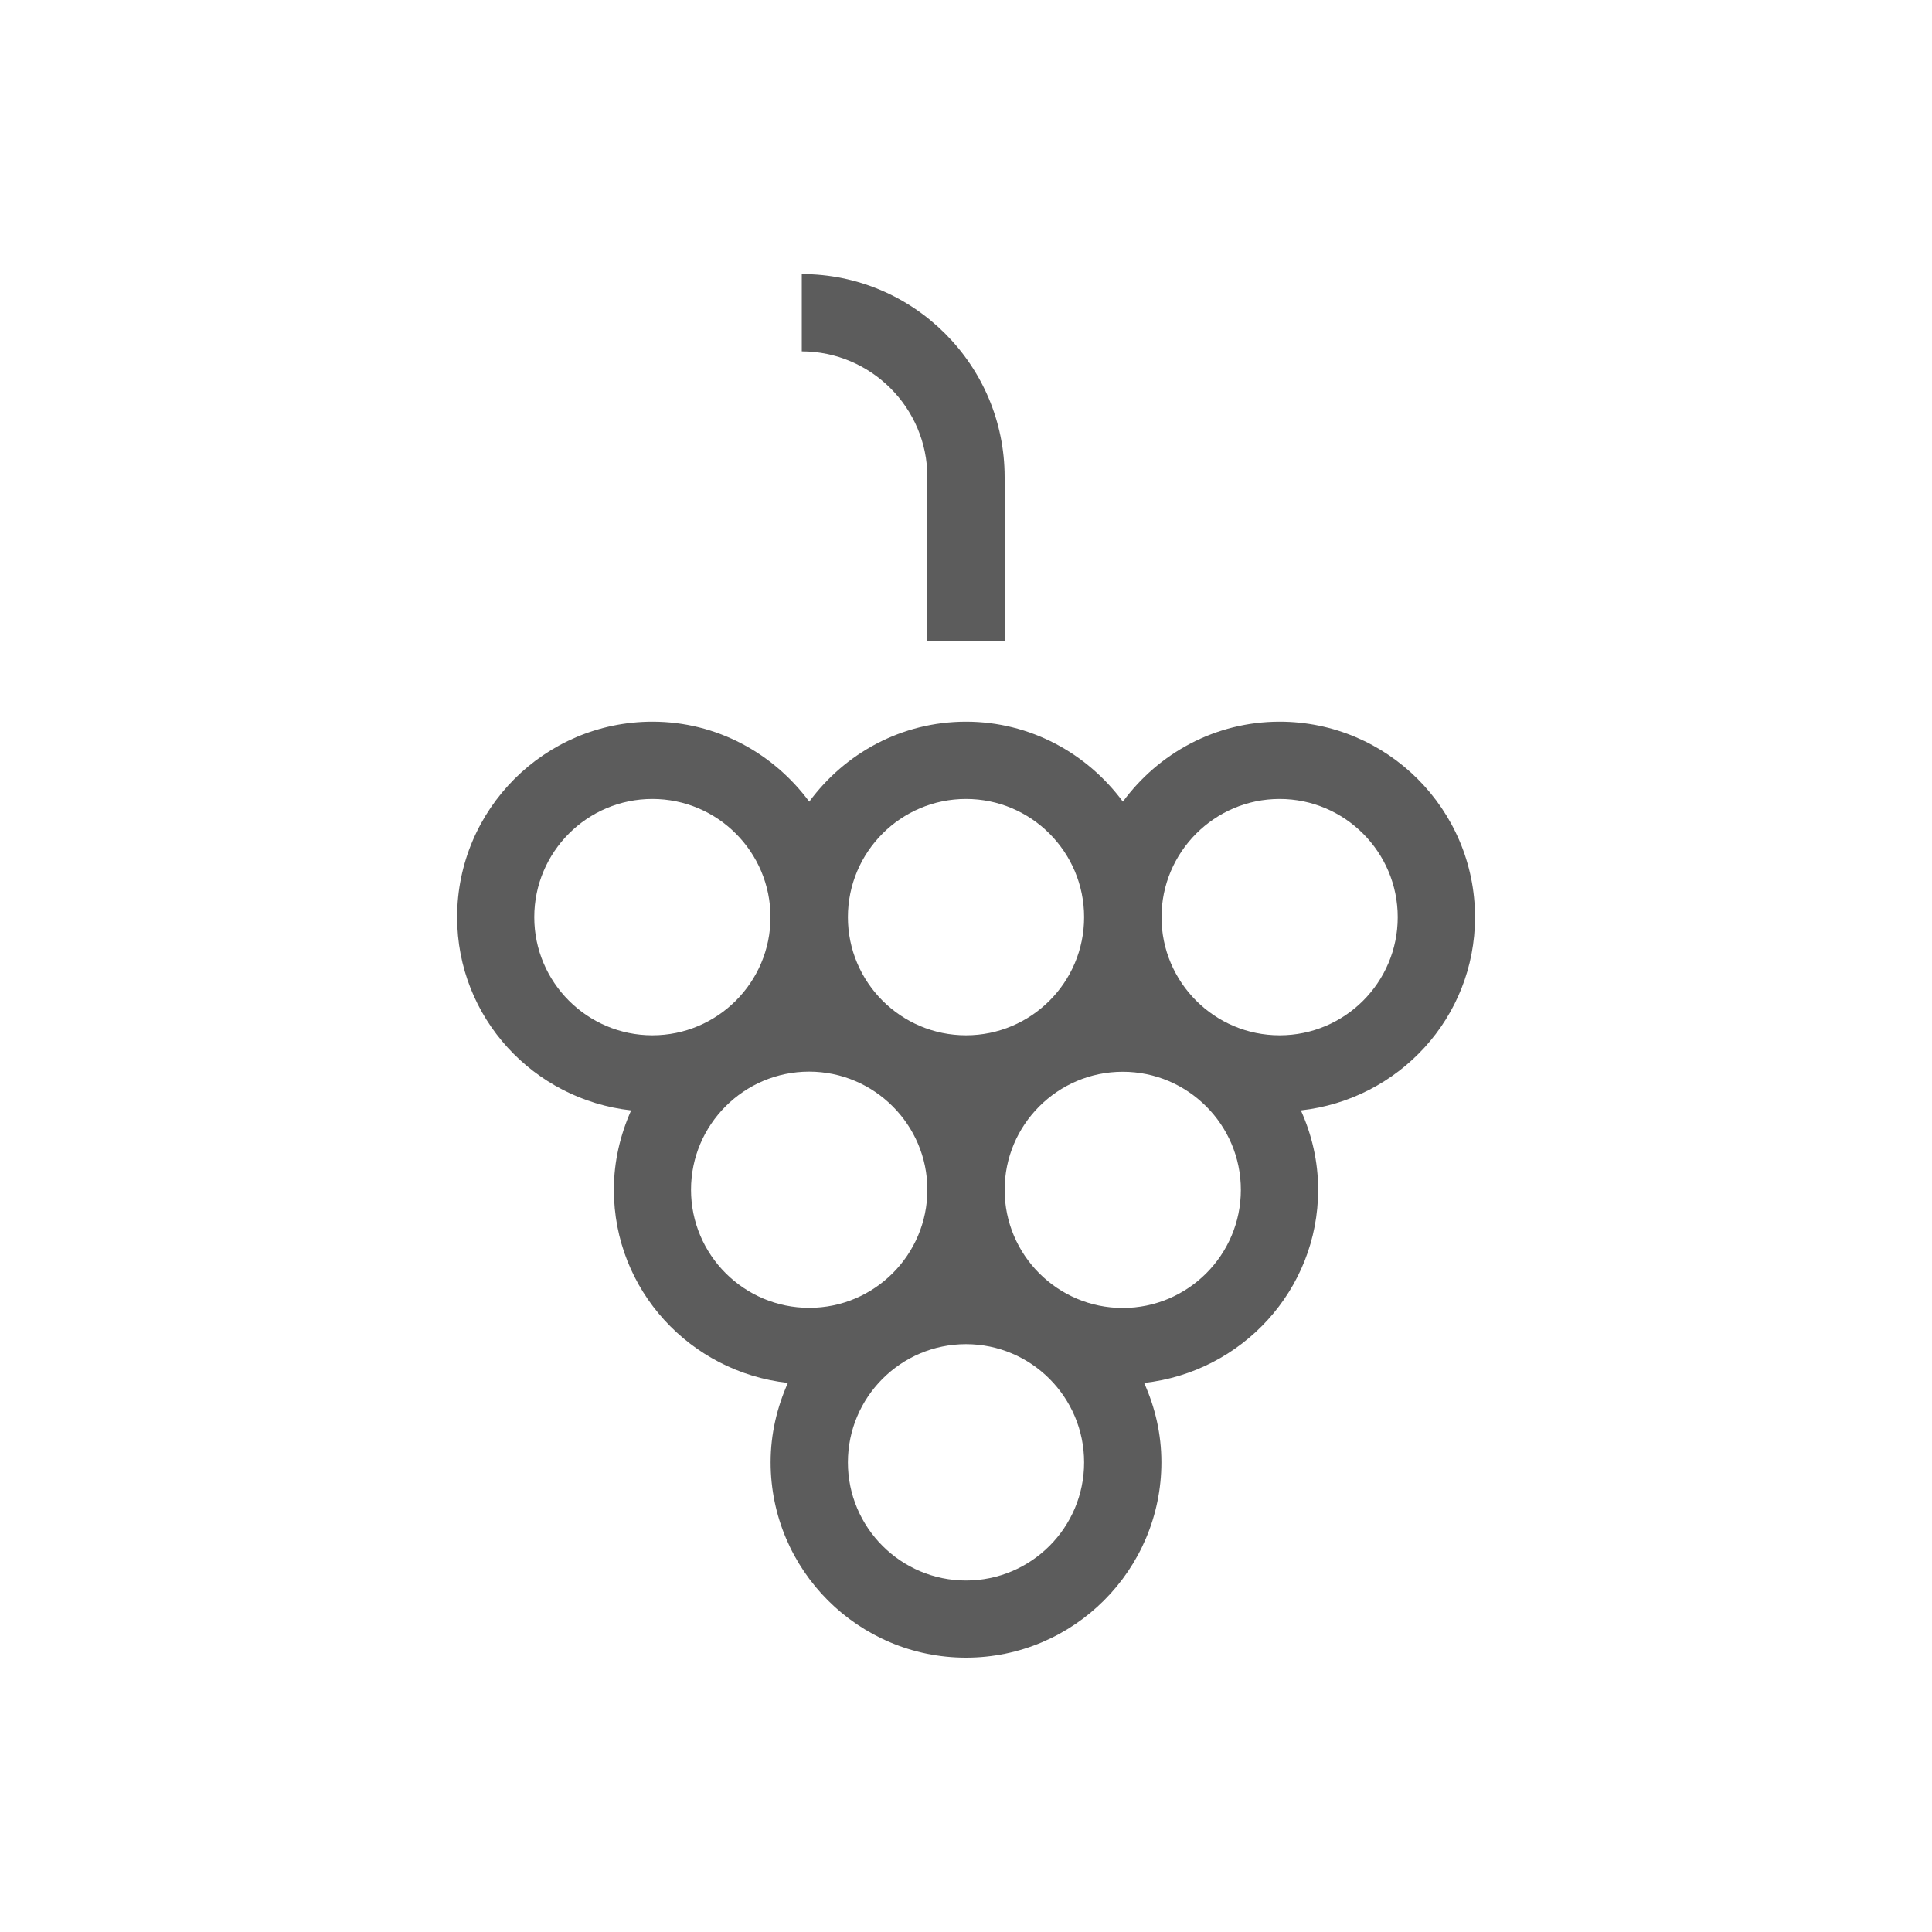 <svg xml:space="preserve" style="enable-background:new 0 0 150 150;" viewBox="0 0 150 150" y="0px" x="0px" xmlns:xlink="http://www.w3.org/1999/xlink" xmlns="http://www.w3.org/2000/svg" id="Ebene_1" version="1.1">
<style type="text/css">
	.st0{fill:#5C5C5C;}
</style>
<g>
	<path d="M114.52,71.21c0-8.37-6.81-15.18-15.17-15.18c-5,0-9.41,2.46-12.17,6.21C84.41,58.5,80,56.03,75,56.03
		s-9.41,2.46-12.17,6.21c-2.77-3.74-7.17-6.21-12.17-6.21c-8.37,0-15.17,6.81-15.17,15.18c0,7.8,5.93,14.16,13.51,15
		c-0.84,1.89-1.34,3.96-1.34,6.16c0,7.8,5.93,14.16,13.51,15c-0.84,1.89-1.34,3.96-1.34,6.16c0,8.37,6.81,15.17,15.17,15.17
		s15.17-6.81,15.17-15.17c0-2.2-0.49-4.27-1.34-6.16c7.58-0.84,13.51-7.21,13.51-15c0-2.2-0.49-4.27-1.34-6.16
		C108.59,85.37,114.52,79.01,114.52,71.21z M75,62.03c5.06,0,9.17,4.12,9.17,9.18c0,5.06-4.11,9.17-9.17,9.17s-9.17-4.12-9.17-9.17
		C65.83,66.15,69.94,62.03,75,62.03z M41.48,71.21c0-5.06,4.11-9.18,9.17-9.18s9.17,4.12,9.17,9.18c0,5.06-4.12,9.17-9.17,9.17
		S41.48,76.27,41.48,71.21z M53.65,92.37c0-5.06,4.12-9.17,9.17-9.17S72,87.32,72,92.37s-4.11,9.17-9.17,9.17
		S53.65,97.43,53.65,92.37z M75,122.71c-5.06,0-9.17-4.12-9.17-9.17c0-5.06,4.11-9.18,9.17-9.18s9.17,4.12,9.17,9.18
		C84.17,118.6,80.06,122.71,75,122.71z M87.17,101.55c-5.06,0-9.17-4.12-9.17-9.17s4.11-9.17,9.17-9.17s9.17,4.12,9.17,9.17
		S92.23,101.55,87.17,101.55z M99.35,80.38c-5.06,0-9.17-4.12-9.17-9.17c0-5.06,4.12-9.18,9.17-9.18s9.17,4.12,9.17,9.18
		C108.52,76.27,104.41,80.38,99.35,80.38z" class="st0"></path>
	<path d="M72,37.04V49.8h6V37.04c0-8.69-7.07-15.76-15.75-15.76v6C67.62,27.29,72,31.66,72,37.04z" class="st0"></path>
</g>
</svg>
